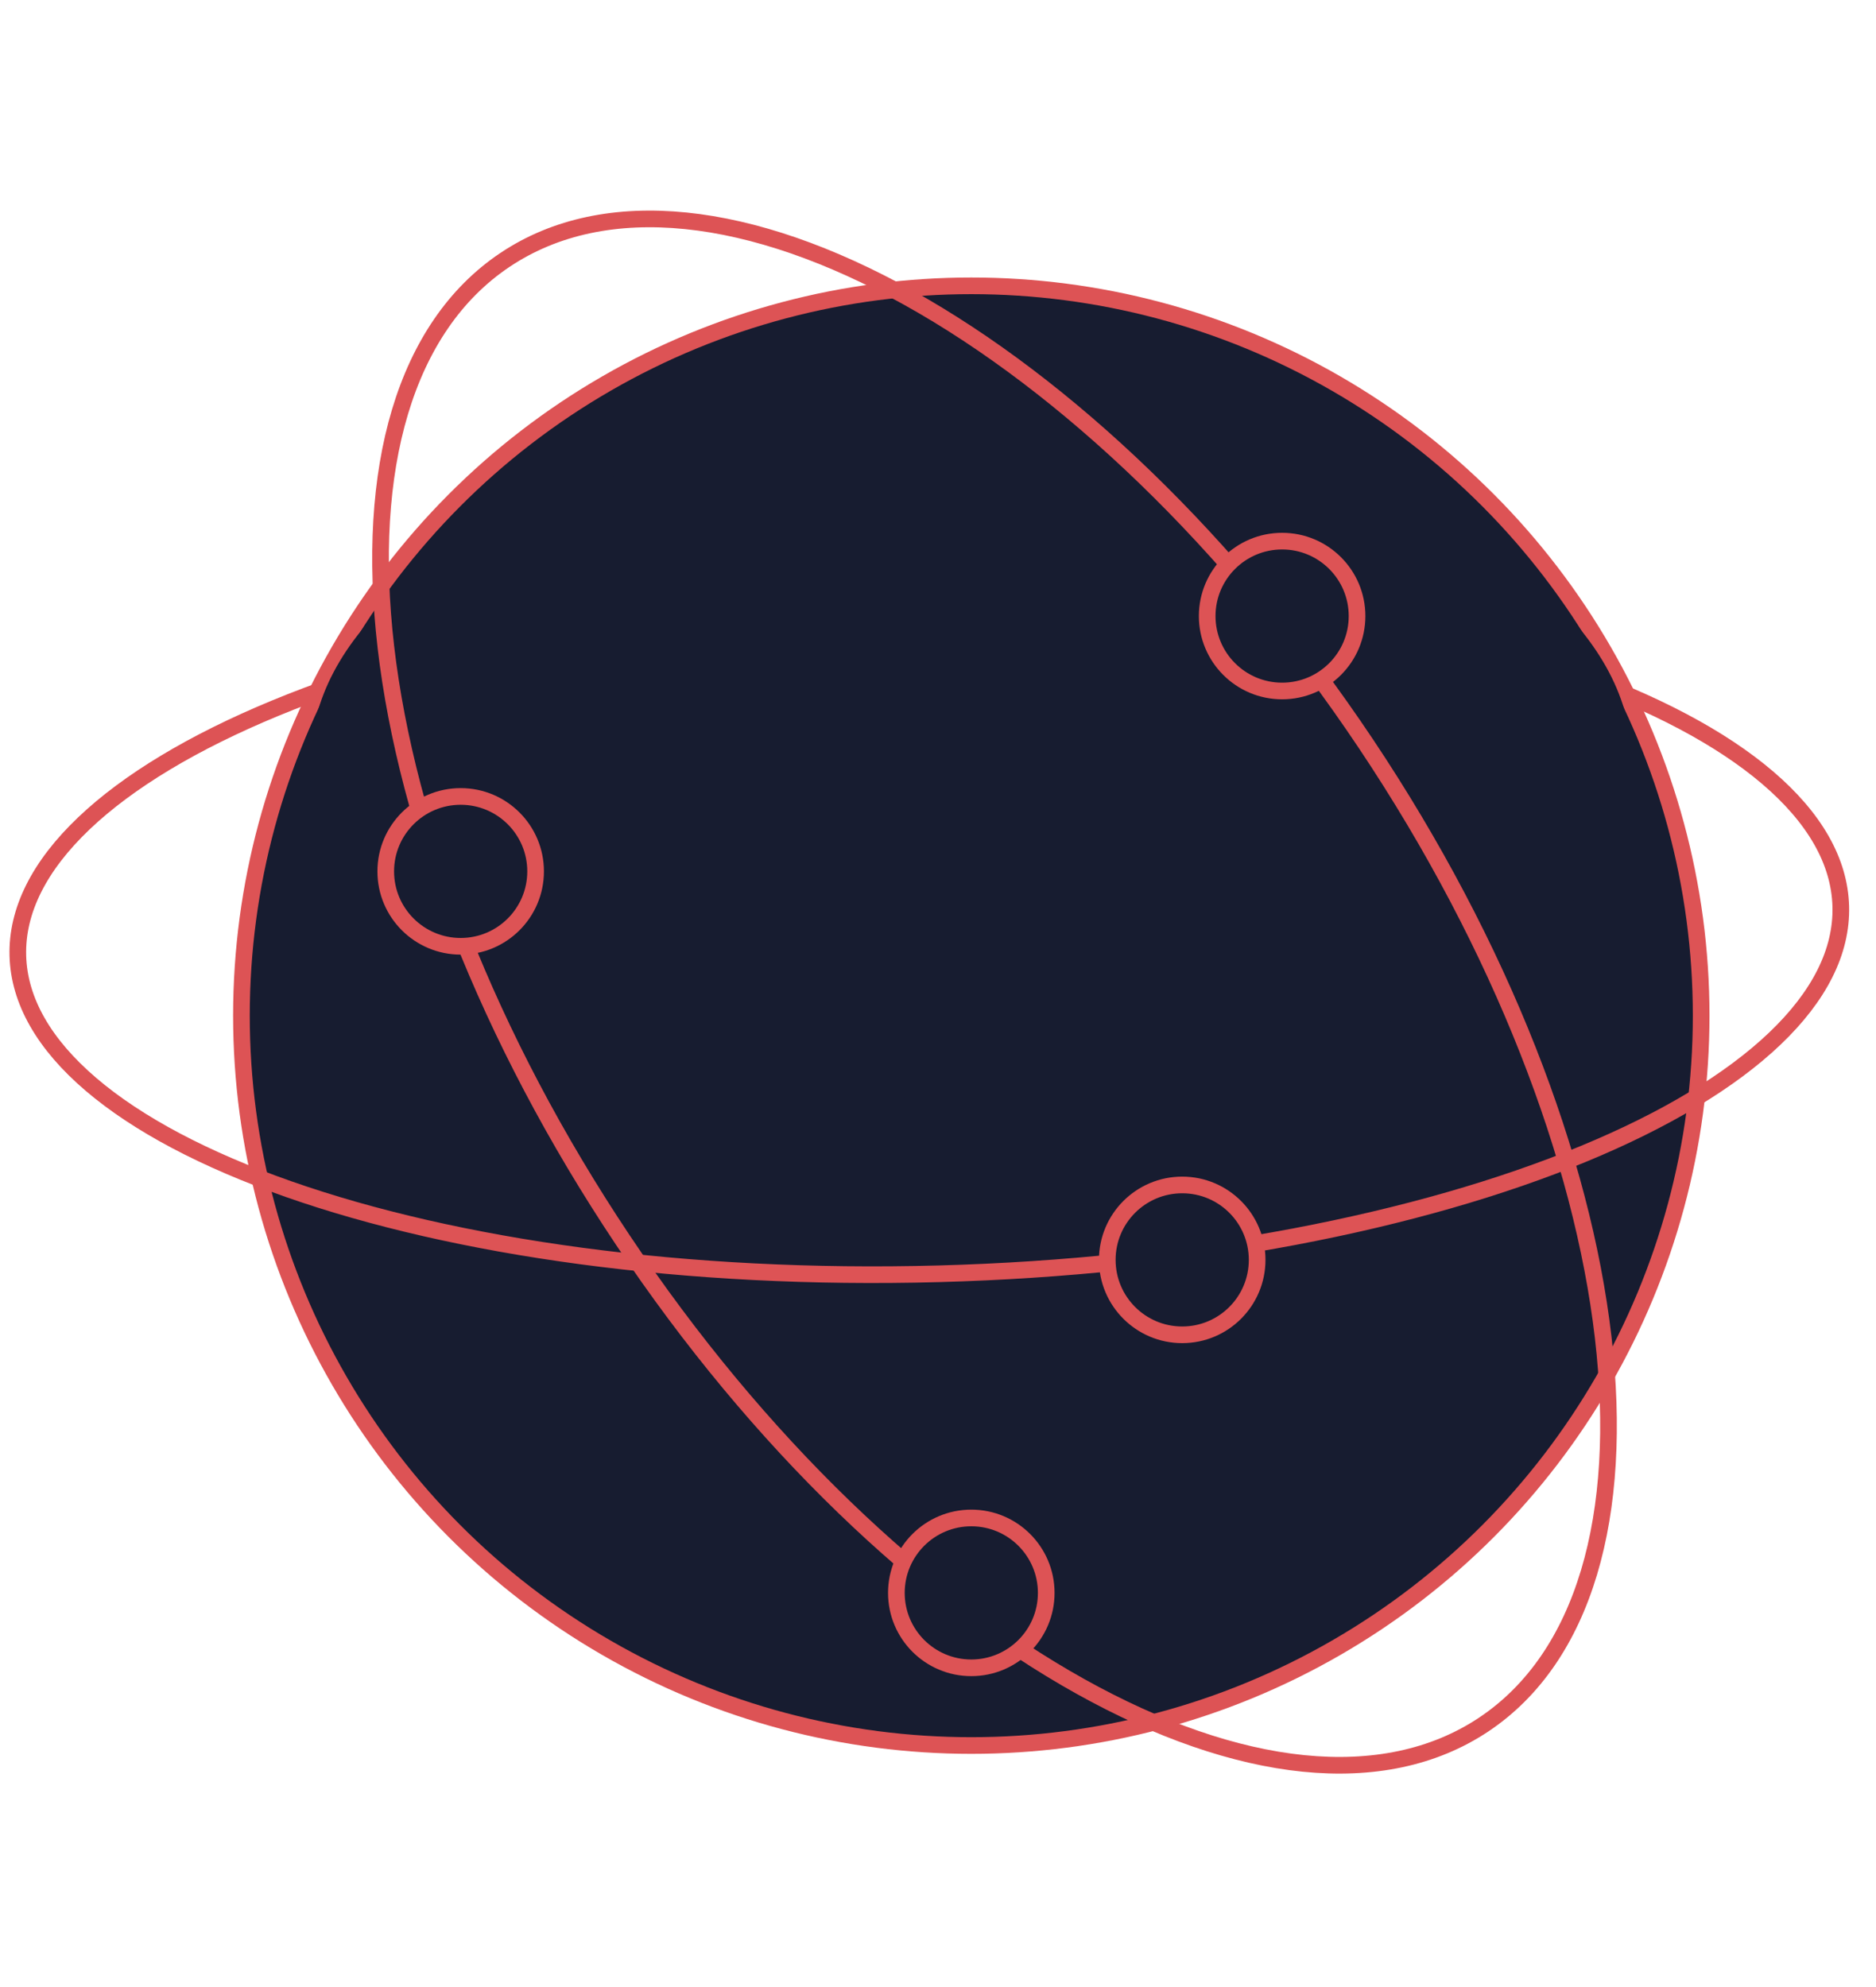 <svg width="169" height="179" viewBox="0 0 169 179" fill="none" xmlns="http://www.w3.org/2000/svg">
<circle cx="87.5" cy="91.5" r="65.75" fill="#171C30" stroke="#DD5355" stroke-width="1.5"/>
<path d="M82.88 52.997C60.066 53.616 39.542 57.706 24.806 63.793C17.437 66.838 11.553 70.366 7.553 74.178C3.554 77.989 1.497 82.021 1.608 86.102C1.719 90.183 3.99 94.097 8.191 97.686C12.391 101.275 18.457 104.48 25.982 107.121C41.025 112.4 61.741 115.372 84.555 114.753C107.368 114.135 127.893 110.045 142.628 103.957C149.998 100.913 155.882 97.384 159.881 93.573C163.881 89.761 165.937 85.729 165.827 81.648C165.716 77.568 163.444 73.653 159.244 70.064C155.043 66.475 148.977 63.27 141.453 60.63C126.41 55.35 105.693 52.378 82.88 52.997Z" stroke="#DD5355" stroke-width="1.5"/>
<ellipse cx="87.5" cy="68.5" rx="59.5" ry="30.5" fill="#171C30"/>
<path d="M123.058 67.014C135.295 85.327 142.552 104.414 144.42 120.448C146.293 136.525 142.735 149.298 133.677 155.351C124.619 161.403 111.457 159.803 97.319 151.921C83.221 144.061 68.362 130.052 56.126 111.739C43.889 93.427 36.632 74.339 34.764 58.306C32.891 42.228 36.449 29.456 45.507 23.403C54.565 17.35 67.727 18.95 81.865 26.833C95.963 34.693 110.821 48.702 123.058 67.014Z" stroke="#DD5355" stroke-width="1.5"/>
<circle cx="7.5" cy="7.5" r="6.75" transform="matrix(-1 0 0 1 123 48)" fill="#171C30" stroke="#DD5355" stroke-width="1.5"/>
<circle cx="7.5" cy="7.5" r="6.75" transform="matrix(-1 0 0 1 114 106)" fill="#171C30" stroke="#DD5355" stroke-width="1.5"/>
<circle cx="7.5" cy="7.5" r="6.75" transform="matrix(-1 0 0 1 49 71)" fill="#171C30" stroke="#DD5355" stroke-width="1.5"/>
<circle cx="7.5" cy="7.5" r="6.75" transform="matrix(-1 0 0 1 95 136)" fill="#171C30" stroke="#DD5355" stroke-width="1.5"/>
</svg>
